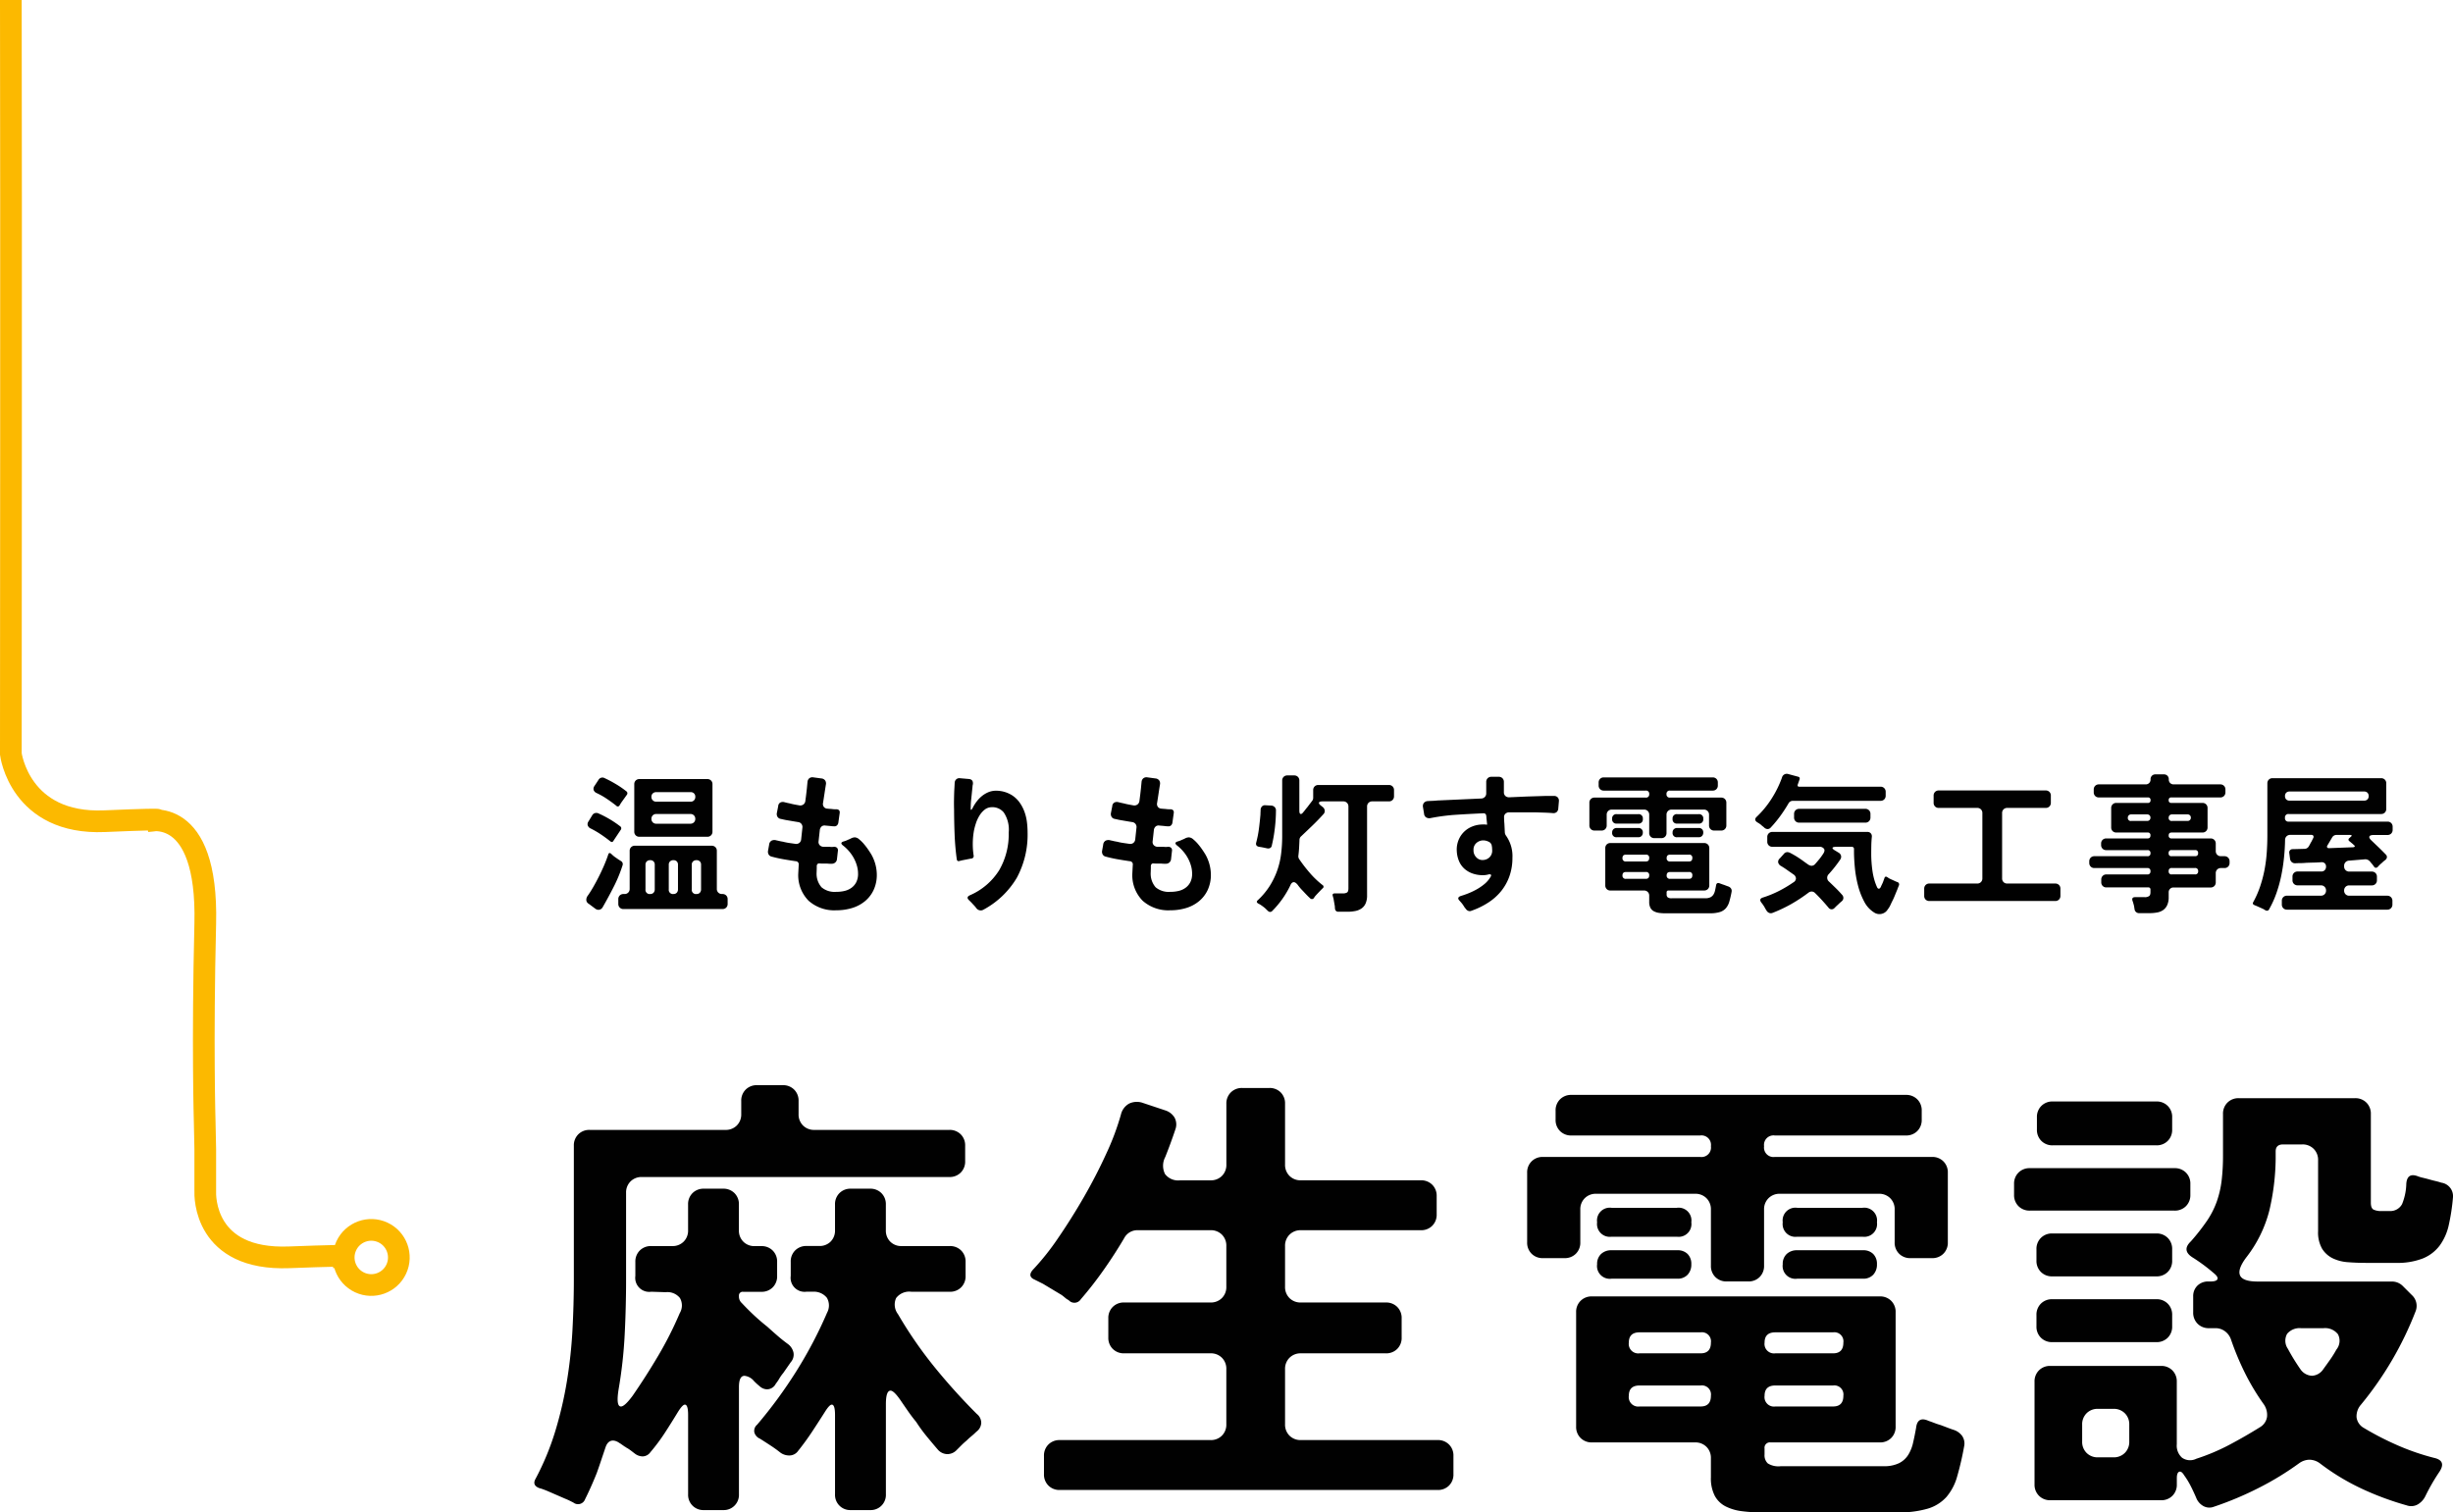 <svg xmlns="http://www.w3.org/2000/svg" width="226.159" height="139.438" viewBox="0 0 226.159 139.438">
  <g id="グループ_18430" data-name="グループ 18430" transform="translate(-39.522 -9853.873)">
    <path id="パス_18677" data-name="パス 18677" d="M14.964,1.634v-7.31q0-.946-.3-.946-.215,0-.645.688-.6.989-1.2,1.913a17.493,17.493,0,0,1-1.333,1.785.9.9,0,0,1-.731.387,1.23,1.23,0,0,1-.645-.215q-.172-.129-.365-.279a4.1,4.1,0,0,0-.409-.28.5.5,0,0,1-.107-.064.5.5,0,0,0-.108-.065l-.43-.3a.5.5,0,0,1-.108-.064.5.5,0,0,0-.108-.065,1.014,1.014,0,0,0-.43-.129q-.473,0-.688.6L6.945-1.484Q6.751-.9,6.536-.3,6.02.989,5.461,2.107a.689.689,0,0,1-1.075.3l-.344-.172q-.172-.086-.387-.172L1.978,1.333q-.215-.086-.387-.15a3.167,3.167,0,0,0-.344-.107Q.559.817.9.215A24.581,24.581,0,0,0,2.709-4.149a35.739,35.739,0,0,0,1.075-4.6A43.379,43.379,0,0,0,4.3-13.48q.129-2.387.129-4.709v-12.3a1.426,1.426,0,0,1,.409-1.054,1.426,1.426,0,0,1,1.053-.408H18.4a1.426,1.426,0,0,0,1.053-.408,1.426,1.426,0,0,0,.409-1.054v-1.2a1.426,1.426,0,0,1,.408-1.053,1.426,1.426,0,0,1,1.053-.409h2.365a1.426,1.426,0,0,1,1.053.409,1.426,1.426,0,0,1,.408,1.053v1.2a1.426,1.426,0,0,0,.409,1.054,1.426,1.426,0,0,0,1.054.408H39.044a1.426,1.426,0,0,1,1.054.408,1.426,1.426,0,0,1,.409,1.054v1.419a1.426,1.426,0,0,1-.409,1.054,1.426,1.426,0,0,1-1.054.408H10.707a1.426,1.426,0,0,0-1.054.409,1.426,1.426,0,0,0-.408,1.054v8q0,2.537-.129,5.074a42.194,42.194,0,0,1-.559,5.031Q8.3-6.45,8.772-6.45q.344,0,1.075-.989,1.247-1.806,2.365-3.7A33.359,33.359,0,0,0,14.19-15.05a1.384,1.384,0,0,0,.021-1.4,1.473,1.473,0,0,0-1.311-.538l-1.333-.043A1.292,1.292,0,0,1,10.1-18.49v-1.29a1.426,1.426,0,0,1,.409-1.053,1.426,1.426,0,0,1,1.053-.408H13.5a1.426,1.426,0,0,0,1.053-.409,1.426,1.426,0,0,0,.408-1.054v-2.365a1.426,1.426,0,0,1,.408-1.054,1.426,1.426,0,0,1,1.054-.408h1.763a1.426,1.426,0,0,1,1.053.408,1.426,1.426,0,0,1,.408,1.054V-22.7a1.426,1.426,0,0,0,.409,1.054,1.426,1.426,0,0,0,1.053.409h.6a1.426,1.426,0,0,1,1.054.408,1.426,1.426,0,0,1,.408,1.053v1.29a1.426,1.426,0,0,1-.408,1.053,1.426,1.426,0,0,1-1.054.409H20.038a.342.342,0,0,0-.387.387.792.792,0,0,0,.258.645q.559.6,1.139,1.14T22.274-13.8q.473.43.946.839t.946.752a1.335,1.335,0,0,1,.516.8,1.057,1.057,0,0,1-.258.882l-.688.989a3.8,3.8,0,0,0-.365.516,3.906,3.906,0,0,1-.323.473.914.914,0,0,1-.817.516,1.051,1.051,0,0,1-.688-.3,5.584,5.584,0,0,1-.516-.473,1.309,1.309,0,0,0-.86-.473q-.516,0-.516,1.032v9.89A1.4,1.4,0,0,1,18.189,3.1H16.426a1.4,1.4,0,0,1-1.462-1.462Zm13.545,0v-7.31q0-.946-.3-.946-.215,0-.645.688-.6.946-1.182,1.827T25.112-2.365a.987.987,0,0,1-.86.43,1.387,1.387,0,0,1-.774-.258q-.43-.344-.924-.667t-.968-.624a.885.885,0,0,1-.516-.58.74.74,0,0,1,.258-.71A42.169,42.169,0,0,0,24.94-9.7a39.554,39.554,0,0,0,2.838-5.4,1.4,1.4,0,0,0-.022-1.376,1.545,1.545,0,0,0-1.269-.559h-.6a1.292,1.292,0,0,1-1.462-1.462v-1.29a1.426,1.426,0,0,1,.408-1.053,1.426,1.426,0,0,1,1.054-.408h1.161A1.426,1.426,0,0,0,28.1-21.65a1.426,1.426,0,0,0,.408-1.054v-2.365a1.426,1.426,0,0,1,.409-1.054,1.426,1.426,0,0,1,1.053-.408h1.763a1.426,1.426,0,0,1,1.053.408,1.426,1.426,0,0,1,.409,1.054V-22.7A1.426,1.426,0,0,0,33.6-21.65a1.426,1.426,0,0,0,1.054.409h4.429a1.426,1.426,0,0,1,1.054.408,1.426,1.426,0,0,1,.409,1.053v1.29a1.426,1.426,0,0,1-.409,1.053,1.426,1.426,0,0,1-1.054.409H35.561a1.518,1.518,0,0,0-1.419.58,1.444,1.444,0,0,0,.172,1.484,38.52,38.52,0,0,0,3.333,4.837,56.023,56.023,0,0,0,3.935,4.365,1.051,1.051,0,0,1,.408.839,1.072,1.072,0,0,1-.451.8q-.215.215-.451.409t-.452.408q-.258.215-.473.43l-.43.43a1.192,1.192,0,0,1-.86.387,1.192,1.192,0,0,1-.86-.387q-.516-.6-1.032-1.226a14.341,14.341,0,0,1-.989-1.355Q35.6-5.5,35.239-6.02t-.71-1.032q-.6-.86-.9-.86-.43,0-.43,1.247v8.3A1.4,1.4,0,0,1,31.734,3.1H29.971a1.4,1.4,0,0,1-1.462-1.462ZM47.773-.215V-1.892a1.426,1.426,0,0,1,.409-1.053,1.426,1.426,0,0,1,1.053-.409H63.124a1.426,1.426,0,0,0,1.054-.408,1.426,1.426,0,0,0,.408-1.053V-9.89a1.426,1.426,0,0,0-.408-1.054,1.426,1.426,0,0,0-1.054-.408H55.169a1.426,1.426,0,0,1-1.054-.408,1.426,1.426,0,0,1-.409-1.054v-1.763a1.426,1.426,0,0,1,.409-1.054,1.426,1.426,0,0,1,1.054-.408h7.955a1.426,1.426,0,0,0,1.054-.409,1.426,1.426,0,0,0,.408-1.053v-3.741a1.426,1.426,0,0,0-.408-1.053,1.426,1.426,0,0,0-1.054-.409H56.416a1.367,1.367,0,0,0-1.247.731q-.86,1.462-1.871,2.9A33.819,33.819,0,0,1,51.17-16.34a.7.7,0,0,1-1.118.086,1.581,1.581,0,0,1-.323-.215q-.15-.129-.322-.258l-1.72-1.032-.774-.387q-.688-.3-.172-.9a23.209,23.209,0,0,0,2.344-2.945q1.225-1.785,2.365-3.763t2.064-4a23.751,23.751,0,0,0,1.354-3.612,1.562,1.562,0,0,1,.753-1.01,1.658,1.658,0,0,1,1.268-.065l2.064.688a1.533,1.533,0,0,1,.86.667,1.319,1.319,0,0,1,.086,1.054q-.215.645-.451,1.29t-.494,1.29a1.717,1.717,0,0,0-.021,1.569,1.524,1.524,0,0,0,1.4.581h2.795a1.426,1.426,0,0,0,1.054-.409,1.426,1.426,0,0,0,.408-1.054v-5.59a1.426,1.426,0,0,1,.409-1.053,1.426,1.426,0,0,1,1.054-.409h2.494a1.426,1.426,0,0,1,1.053.409A1.426,1.426,0,0,1,70-34.357v5.59a1.426,1.426,0,0,0,.409,1.054,1.426,1.426,0,0,0,1.054.409H82.517a1.426,1.426,0,0,1,1.053.408,1.426,1.426,0,0,1,.409,1.054v1.677a1.426,1.426,0,0,1-.409,1.053,1.426,1.426,0,0,1-1.053.409H71.466a1.426,1.426,0,0,0-1.054.409A1.426,1.426,0,0,0,70-21.242V-17.5a1.426,1.426,0,0,0,.409,1.053,1.426,1.426,0,0,0,1.054.409h7.826a1.426,1.426,0,0,1,1.053.408,1.426,1.426,0,0,1,.408,1.054v1.763a1.426,1.426,0,0,1-.408,1.054,1.426,1.426,0,0,1-1.053.408H71.466a1.426,1.426,0,0,0-1.054.408A1.426,1.426,0,0,0,70-9.89v5.074a1.426,1.426,0,0,0,.409,1.053,1.426,1.426,0,0,0,1.054.408h12.6a1.426,1.426,0,0,1,1.053.409,1.426,1.426,0,0,1,.409,1.053V-.215A1.426,1.426,0,0,1,85.118.839a1.426,1.426,0,0,1-1.053.408H49.235A1.426,1.426,0,0,1,48.182.839,1.426,1.426,0,0,1,47.773-.215Zm61.49-19.221V-24.6a1.426,1.426,0,0,0-.409-1.053,1.426,1.426,0,0,0-1.053-.409H98.685a1.426,1.426,0,0,0-1.054.409,1.426,1.426,0,0,0-.409,1.053v3.01a1.426,1.426,0,0,1-.408,1.053,1.426,1.426,0,0,1-1.054.408H93.783a1.426,1.426,0,0,1-1.054-.408,1.426,1.426,0,0,1-.409-1.053v-6.407a1.426,1.426,0,0,1,.409-1.053,1.426,1.426,0,0,1,1.054-.409h14.491a.874.874,0,0,0,.989-.989.874.874,0,0,0-.989-.989H96.406a1.426,1.426,0,0,1-1.054-.408,1.426,1.426,0,0,1-.409-1.054v-.817a1.426,1.426,0,0,1,.409-1.054,1.426,1.426,0,0,1,1.054-.409h30.831a1.426,1.426,0,0,1,1.053.409,1.426,1.426,0,0,1,.409,1.054v.817a1.426,1.426,0,0,1-.409,1.054,1.426,1.426,0,0,1-1.053.408H115.154a.874.874,0,0,0-.989.989.874.874,0,0,0,.989.989h14.491a1.426,1.426,0,0,1,1.053.409,1.426,1.426,0,0,1,.408,1.053v6.407a1.426,1.426,0,0,1-.408,1.053,1.426,1.426,0,0,1-1.053.408h-1.978a1.426,1.426,0,0,1-1.054-.408,1.426,1.426,0,0,1-.409-1.053V-24.6a1.426,1.426,0,0,0-.408-1.053,1.426,1.426,0,0,0-1.054-.409h-9.116a1.426,1.426,0,0,0-1.053.409,1.426,1.426,0,0,0-.409,1.053v5.16a1.426,1.426,0,0,1-.409,1.053,1.426,1.426,0,0,1-1.053.408h-1.978a1.426,1.426,0,0,1-1.054-.408A1.426,1.426,0,0,1,109.263-19.436Zm-10.492-4a1.178,1.178,0,0,1,1.333-1.333h6.02a1.178,1.178,0,0,1,1.333,1.333,1.178,1.178,0,0,1-1.333,1.333H100.1A1.178,1.178,0,0,1,98.771-23.435Zm17.114,0a1.178,1.178,0,0,1,1.333-1.333h6.02a1.178,1.178,0,0,1,1.333,1.333,1.178,1.178,0,0,1-1.333,1.333h-6.02A1.178,1.178,0,0,1,115.885-23.435Zm-17.114,3.87a1.236,1.236,0,0,1,.366-.946,1.354,1.354,0,0,1,.967-.344h6.063a1.278,1.278,0,0,1,.946.344,1.278,1.278,0,0,1,.344.946,1.354,1.354,0,0,1-.344.968,1.236,1.236,0,0,1-.946.365H100.1A1.178,1.178,0,0,1,98.771-19.565Zm17.114,0a1.236,1.236,0,0,1,.366-.946,1.354,1.354,0,0,1,.967-.344h6.063a1.278,1.278,0,0,1,.946.344,1.278,1.278,0,0,1,.344.946,1.354,1.354,0,0,1-.344.968,1.236,1.236,0,0,1-.946.365h-6.063A1.178,1.178,0,0,1,115.885-19.565ZM113.821,3.311A13.189,13.189,0,0,1,112.1,3.2a4.584,4.584,0,0,1-1.462-.43,2.349,2.349,0,0,1-1.01-.967,3.483,3.483,0,0,1-.366-1.72V-1.677a1.426,1.426,0,0,0-.409-1.053,1.426,1.426,0,0,0-1.053-.408H98.3a1.426,1.426,0,0,1-1.053-.409A1.426,1.426,0,0,1,96.836-4.6V-15.136a1.426,1.426,0,0,1,.409-1.054A1.426,1.426,0,0,1,98.3-16.6h26.531a1.426,1.426,0,0,1,1.054.408,1.426,1.426,0,0,1,.408,1.054V-4.6a1.426,1.426,0,0,1-.408,1.053,1.426,1.426,0,0,1-1.054.409H114.767a.494.494,0,0,0-.559.559v.559a1.02,1.02,0,0,0,.3.817,1.848,1.848,0,0,0,1.2.258h9.46a3.14,3.14,0,0,0,1.44-.28,2.139,2.139,0,0,0,.839-.753A3.583,3.583,0,0,0,127.9-3.1q.15-.645.279-1.376.129-1.118,1.161-.645.258.086.538.194t.581.194l.624.236q.279.108.537.194a1.553,1.553,0,0,1,.8.559,1.234,1.234,0,0,1,.193.946A27.6,27.6,0,0,1,131.967,0a4.934,4.934,0,0,1-.989,1.892,3.763,3.763,0,0,1-1.72,1.075,9.205,9.205,0,0,1-2.752.344ZM102.684-11.352h5.633q.946,0,.946-.989a.836.836,0,0,0-.946-.946h-5.633q-.989,0-.989.946A.874.874,0,0,0,102.684-11.352Zm12.513,0h5.332q.946,0,.946-.989a.836.836,0,0,0-.946-.946H115.2q-.989,0-.989.946A.874.874,0,0,0,115.2-11.352Zm-12.513,4.9h5.633q.946,0,.946-.989a.836.836,0,0,0-.946-.946h-5.633q-.989,0-.989.946A.874.874,0,0,0,102.684-6.45Zm12.513,0h5.332q.946,0,.946-.989a.836.836,0,0,0-.946-.946H115.2q-.989,0-.989.946A.874.874,0,0,0,115.2-6.45Zm38.829,8.471q-.215-.516-.495-1.075a7.3,7.3,0,0,0-.624-1.032q-.258-.43-.473-.344t-.215.6V.731a1.426,1.426,0,0,1-.409,1.053,1.426,1.426,0,0,1-1.053.408H140.567a1.426,1.426,0,0,1-1.053-.408A1.426,1.426,0,0,1,139.1.731v-9.46a1.426,1.426,0,0,1,.409-1.054,1.426,1.426,0,0,1,1.053-.408h10.191a1.426,1.426,0,0,1,1.053.408,1.426,1.426,0,0,1,.409,1.054v5.762a1.487,1.487,0,0,0,.494,1.247,1.3,1.3,0,0,0,1.312.086,19.115,19.115,0,0,0,3.053-1.29q1.462-.774,2.838-1.634a1.324,1.324,0,0,0,.624-.946,1.722,1.722,0,0,0-.279-1.118A21.088,21.088,0,0,1,158.52-9.5a25.377,25.377,0,0,1-1.312-3.139,1.561,1.561,0,0,0-.559-.753,1.435,1.435,0,0,0-.86-.279h-.6a1.426,1.426,0,0,1-1.053-.408,1.426,1.426,0,0,1-.409-1.054V-16.6a1.339,1.339,0,0,1,.387-.989,1.4,1.4,0,0,1,1.032-.387h.172q.559,0,.645-.215t-.344-.559a15.991,15.991,0,0,0-1.978-1.462q-.989-.645-.129-1.462a19.5,19.5,0,0,0,1.484-1.892,7.9,7.9,0,0,0,.9-1.763,9.089,9.089,0,0,0,.451-1.935,19.262,19.262,0,0,0,.129-2.365v-3.784a1.426,1.426,0,0,1,.409-1.054,1.426,1.426,0,0,1,1.053-.409h10.707a1.426,1.426,0,0,1,1.053.409,1.426,1.426,0,0,1,.409,1.054v8.17q0,.516.258.645a1.67,1.67,0,0,0,.731.129h.774a1.231,1.231,0,0,0,1.118-.645A5.28,5.28,0,0,0,173.376-27q.086-1.032,1.032-.688a3.391,3.391,0,0,0,.495.15q.28.065.581.15t.581.151q.279.064.537.15a1.256,1.256,0,0,1,.817.473,1.25,1.25,0,0,1,.258.9,19.011,19.011,0,0,1-.387,2.537,4.976,4.976,0,0,1-.839,1.892A3.675,3.675,0,0,1,174.9-20.1a6.407,6.407,0,0,1-2.473.409h-2.795q-.86,0-1.656-.065a3.783,3.783,0,0,1-1.4-.365,2.387,2.387,0,0,1-.967-.882,3.019,3.019,0,0,1-.366-1.612v-6.536a1.426,1.426,0,0,0-.408-1.053,1.426,1.426,0,0,0-1.053-.409h-1.763q-.688,0-.688.645v.688a21.669,21.669,0,0,1-.581,4.751,11.736,11.736,0,0,1-2.085,4.278q-.86,1.118-.624,1.7t1.656.58h12.341a1.407,1.407,0,0,1,1.032.43l.817.817a1.35,1.35,0,0,1,.344,1.5,31.266,31.266,0,0,1-5.031,8.6,1.616,1.616,0,0,0-.409,1.182,1.314,1.314,0,0,0,.667.967A26.975,26.975,0,0,0,172.6-2.859a22.064,22.064,0,0,0,3.311,1.14q1.2.258.516,1.29a18.454,18.454,0,0,0-1.29,2.236,1.777,1.777,0,0,1-.709.774,1.229,1.229,0,0,1-1.01.086,26.984,26.984,0,0,1-4.171-1.548A20.969,20.969,0,0,1,165.421-1.2a1.658,1.658,0,0,0-.989-.344,1.692,1.692,0,0,0-.9.3,27.205,27.205,0,0,1-3.805,2.322,30.475,30.475,0,0,1-4.106,1.72,1.138,1.138,0,0,1-.946-.064A1.484,1.484,0,0,1,154.026,2.021ZM139.32-31.992V-33.11a1.426,1.426,0,0,1,.409-1.053,1.426,1.426,0,0,1,1.053-.409h9.546a1.426,1.426,0,0,1,1.053.409,1.426,1.426,0,0,1,.408,1.053v1.118a1.426,1.426,0,0,1-.408,1.054,1.426,1.426,0,0,1-1.053.409h-9.546a1.426,1.426,0,0,1-1.053-.409A1.426,1.426,0,0,1,139.32-31.992Zm-2.107,6.02v-.989a1.426,1.426,0,0,1,.408-1.054,1.426,1.426,0,0,1,1.054-.409h13.33a1.426,1.426,0,0,1,1.053.409,1.426,1.426,0,0,1,.408,1.054v.989a1.426,1.426,0,0,1-.408,1.053,1.426,1.426,0,0,1-1.053.409h-13.33a1.426,1.426,0,0,1-1.054-.409A1.426,1.426,0,0,1,137.213-25.972Zm2.064,6.063v-1.032a1.426,1.426,0,0,1,.409-1.053,1.426,1.426,0,0,1,1.053-.409h9.589a1.426,1.426,0,0,1,1.053.409,1.426,1.426,0,0,1,.408,1.053v1.032a1.426,1.426,0,0,1-.408,1.054,1.426,1.426,0,0,1-1.053.408h-9.589a1.426,1.426,0,0,1-1.053-.408A1.426,1.426,0,0,1,139.277-19.909Zm0,6.063v-1.032a1.426,1.426,0,0,1,.409-1.054,1.426,1.426,0,0,1,1.053-.409h9.589a1.426,1.426,0,0,1,1.053.409,1.426,1.426,0,0,1,.408,1.054v1.032a1.426,1.426,0,0,1-.408,1.053,1.426,1.426,0,0,1-1.053.409h-9.589a1.426,1.426,0,0,1-1.053-.409A1.426,1.426,0,0,1,139.277-13.846ZM165.722-9.89q.344-.473.645-.9a9.533,9.533,0,0,0,.559-.9,1.292,1.292,0,0,0,.15-1.419,1.5,1.5,0,0,0-1.354-.559H163.7a1.5,1.5,0,0,0-1.311.516,1.3,1.3,0,0,0,.064,1.376,19.463,19.463,0,0,0,1.161,1.892,1.358,1.358,0,0,0,1.075.6A1.327,1.327,0,0,0,165.722-9.89ZM144.953-1.763h1.419a1.426,1.426,0,0,0,1.053-.408,1.426,1.426,0,0,0,.409-1.054V-4.773a1.426,1.426,0,0,0-.409-1.053,1.426,1.426,0,0,0-1.053-.408h-1.419a1.426,1.426,0,0,0-1.054.408,1.426,1.426,0,0,0-.408,1.053v1.548a1.426,1.426,0,0,0,.408,1.054A1.426,1.426,0,0,0,144.953-1.763Z" transform="translate(88 9990)" fill="#010101"/>
    <path id="パス_18678" data-name="パス 18678" d="M3.332-8.848q-.406-.322-.875-.637a6.762,6.762,0,0,0-.959-.539.492.492,0,0,1-.245-.266.434.434,0,0,1,.063-.35l.378-.574a.428.428,0,0,1,.378-.224.31.31,0,0,1,.1.014.768.768,0,0,1,.1.042,10.66,10.66,0,0,1,1.029.546,8.572,8.572,0,0,1,.959.658.224.224,0,0,1,.105.168.249.249,0,0,1-.063.182L3.78-9.1l-.126.21A.186.186,0,0,1,3.332-8.848ZM5-6.454v-4.368a.464.464,0,0,1,.133-.343.464.464,0,0,1,.343-.133h6.258a.464.464,0,0,1,.343.133.464.464,0,0,1,.133.343v4.368a.464.464,0,0,1-.133.343.464.464,0,0,1-.343.133H5.474a.464.464,0,0,1-.343-.133A.464.464,0,0,1,5-6.454Zm2.03-2.758h3.164a.413.413,0,0,0,.315-.126.45.45,0,0,0,.119-.322.426.426,0,0,0-.119-.315.426.426,0,0,0-.315-.119H7.028a.45.45,0,0,0-.322.119.413.413,0,0,0-.126.315.436.436,0,0,0,.126.322A.436.436,0,0,0,7.028-9.212ZM2.772-5.572q-.42-.336-.882-.644a8.076,8.076,0,0,0-.952-.546.5.5,0,0,1-.231-.273A.411.411,0,0,1,.77-7.378l.35-.574A.428.428,0,0,1,1.5-8.176a.443.443,0,0,1,.224.056A9.766,9.766,0,0,1,3.7-6.944a.224.224,0,0,1,.1.168.249.249,0,0,1-.063.182l-.644.966Q2.982-5.4,2.772-5.572Zm4.256-1.61h3.15a.436.436,0,0,0,.322-.126.436.436,0,0,0,.126-.322.436.436,0,0,0-.126-.322.436.436,0,0,0-.322-.126H7.028a.436.436,0,0,0-.322.126.436.436,0,0,0-.126.322.436.436,0,0,0,.126.322A.436.436,0,0,0,7.028-7.182ZM3.528.21V-.224a.464.464,0,0,1,.133-.343A.464.464,0,0,1,4-.7h.1a.464.464,0,0,0,.343-.133.464.464,0,0,0,.133-.343v-3.5a.464.464,0,0,1,.133-.343.464.464,0,0,1,.343-.133h7.084a.464.464,0,0,1,.343.133.464.464,0,0,1,.133.343v3.5a.464.464,0,0,0,.133.343A.464.464,0,0,0,13.09-.7h.042a.464.464,0,0,1,.343.133.464.464,0,0,1,.133.343V.21a.464.464,0,0,1-.133.343.464.464,0,0,1-.343.133H4A.464.464,0,0,1,3.661.553.464.464,0,0,1,3.528.21ZM1.414.658.8.2A.425.425,0,0,1,.581-.112.614.614,0,0,1,.672-.49q.28-.392.553-.868t.525-.98q.252-.5.476-1.022T2.6-4.34q.07-.224.252-.084l.182.168a2.607,2.607,0,0,0,.245.189l.273.189.224.14a.326.326,0,0,1,.14.406,13.035,13.035,0,0,1-.812,1.967Q2.618-.406,2.086.518a.446.446,0,0,1-.378.238A.5.5,0,0,1,1.414.658ZM6.468-.7a.4.4,0,0,0,.308-.119.441.441,0,0,0,.112-.315V-3.4a.416.416,0,0,0-.112-.308.416.416,0,0,0-.308-.112.441.441,0,0,0-.315.112.4.4,0,0,0-.119.308v2.268A.384.384,0,0,0,6.468-.7ZM8.61-.7a.4.4,0,0,0,.308-.119.441.441,0,0,0,.112-.315V-3.4a.416.416,0,0,0-.112-.308.416.416,0,0,0-.308-.112A.441.441,0,0,0,8.3-3.71a.4.4,0,0,0-.119.308v2.268A.384.384,0,0,0,8.61-.7Zm2.128,0a.4.4,0,0,0,.308-.119.441.441,0,0,0,.112-.315V-3.4a.416.416,0,0,0-.112-.308.416.416,0,0,0-.308-.112.441.441,0,0,0-.315.112A.4.4,0,0,0,10.3-3.4v2.268A.384.384,0,0,0,10.738-.7ZM23.618.8a3.561,3.561,0,0,1-2.541-.875,3.348,3.348,0,0,1-.959-2.5l.042-.8a.288.288,0,0,0-.28-.35q-.574-.084-1.134-.182t-1.12-.252a.417.417,0,0,1-.245-.2.5.5,0,0,1-.049-.322l.1-.56a.476.476,0,0,1,.224-.378.6.6,0,0,1,.448-.028q.14.028.287.063t.329.063a5.038,5.038,0,0,0,.553.112l.581.084a.464.464,0,0,0,.357-.084.462.462,0,0,0,.175-.322L20.5-6.8a.464.464,0,0,0-.084-.357.451.451,0,0,0-.308-.175q-.266-.042-.511-.084L19.11-7.5q-.182-.028-.329-.063t-.287-.063a.423.423,0,0,1-.287-.189.5.5,0,0,1-.063-.343l.126-.644a.4.4,0,0,1,.189-.329.508.508,0,0,1,.385-.035l.231.056q.119.028.259.056.21.056.434.1l.462.084A.489.489,0,0,0,20.6-8.96a.474.474,0,0,0,.175-.336q.042-.308.077-.6t.063-.553l.056-.588a.486.486,0,0,1,.168-.336.467.467,0,0,1,.364-.084l.742.1a.477.477,0,0,1,.35.182.5.5,0,0,1,.07.392q-.07.434-.133.854t-.133.854a.443.443,0,0,0,.084.35.427.427,0,0,0,.322.154q.126.014.245.021t.231.021a1.337,1.337,0,0,0,.189.014h.175q.336.028.294.35l-.126.9a.409.409,0,0,1-.133.245.333.333,0,0,1-.259.077q-.084,0-.168-.007t-.182-.021l-.462-.042a.408.408,0,0,0-.343.091.515.515,0,0,0-.161.329l-.112,1.022a.437.437,0,0,0,.1.364.49.49,0,0,0,.35.154H23a1.478,1.478,0,0,0,.406,0,.383.383,0,0,1,.294.1.348.348,0,0,1,.07.3l-.084.742a.462.462,0,0,1-.462.42h-.21a1.7,1.7,0,0,1-.21-.014h-.364q-.182,0-.378-.014t-.238.21v.224l-.014.42a1.907,1.907,0,0,0,.455,1.344,1.867,1.867,0,0,0,1.351.42A3.226,3.226,0,0,0,24.4-.987a1.776,1.776,0,0,0,.637-.294,1.467,1.467,0,0,0,.434-.518,1.7,1.7,0,0,0,.161-.777,2.649,2.649,0,0,0-.112-.756,3.451,3.451,0,0,0-.3-.714,3.682,3.682,0,0,0-.448-.63,3.835,3.835,0,0,0-.553-.518q-.28-.238.07-.35.1-.028.2-.063A1.909,1.909,0,0,0,24.7-5.7a2.571,2.571,0,0,0,.336-.154.808.808,0,0,1,.308-.07.68.68,0,0,1,.4.189,3.383,3.383,0,0,1,.448.448,6.3,6.3,0,0,1,.392.518q.175.259.259.4a3.827,3.827,0,0,1,.518,1.862,3.294,3.294,0,0,1-.3,1.449,2.975,2.975,0,0,1-.812,1.036A3.436,3.436,0,0,1,25.053.6,4.984,4.984,0,0,1,23.618.8ZM36.526.588a3.31,3.31,0,0,0-.308-.35q-.084-.1-.168-.182l-.168-.168q-.336-.294.07-.476A5.983,5.983,0,0,0,38.647-2.9a6.625,6.625,0,0,0,.875-3.465,2.837,2.837,0,0,0-.462-1.862,1.362,1.362,0,0,0-1.134-.476,1.049,1.049,0,0,0-.644.245,2.134,2.134,0,0,0-.476.56,3.38,3.38,0,0,0-.315.7,5.7,5.7,0,0,0-.175.665,7.077,7.077,0,0,0-.028,2.282.224.224,0,0,1-.224.28l-.854.168-.224.056q-.21.07-.252-.154-.154-1.12-.2-2.289t-.049-2.3q-.014-.448-.007-.868t.021-.812q.028-.476.042-.784a.451.451,0,0,1,.154-.329.428.428,0,0,1,.35-.091l.812.07q.406.042.364.476a.972.972,0,0,0-.035.2q-.007.105-.021.217-.028.266-.056.546T36.05-9.3q-.014.154-.021.287t-.007.273q-.042.532.2.056a3.889,3.889,0,0,1,.364-.567,2.877,2.877,0,0,1,.469-.483,2.418,2.418,0,0,1,.567-.343,1.829,1.829,0,0,1,.658-.147,2.773,2.773,0,0,1,1.526.406,2.592,2.592,0,0,1,.714.672,3.59,3.59,0,0,1,.448.847,4.3,4.3,0,0,1,.231.945,7.677,7.677,0,0,1,.063.98,8.352,8.352,0,0,1-.994,4.179A7.909,7.909,0,0,1,37.17.756a.443.443,0,0,1-.224.056A.507.507,0,0,1,36.526.588ZM54.418.8a3.561,3.561,0,0,1-2.541-.875,3.348,3.348,0,0,1-.959-2.5l.042-.8a.288.288,0,0,0-.28-.35q-.574-.084-1.134-.182t-1.12-.252a.417.417,0,0,1-.245-.2.5.5,0,0,1-.049-.322l.1-.56a.476.476,0,0,1,.224-.378.6.6,0,0,1,.448-.028q.14.028.287.063t.329.063a5.038,5.038,0,0,0,.553.112l.581.084a.464.464,0,0,0,.357-.084.462.462,0,0,0,.175-.322L51.3-6.8a.464.464,0,0,0-.084-.357.451.451,0,0,0-.308-.175q-.266-.042-.511-.084L49.91-7.5q-.182-.028-.329-.063t-.287-.063a.423.423,0,0,1-.287-.189.5.5,0,0,1-.063-.343l.126-.644a.4.4,0,0,1,.189-.329.508.508,0,0,1,.385-.035l.231.056q.119.028.259.056.21.056.434.1l.462.084A.489.489,0,0,0,51.4-8.96a.474.474,0,0,0,.175-.336q.042-.308.077-.6t.063-.553l.056-.588a.486.486,0,0,1,.168-.336.467.467,0,0,1,.364-.084l.742.1a.477.477,0,0,1,.35.182.5.5,0,0,1,.07.392q-.07.434-.133.854t-.133.854a.443.443,0,0,0,.084.35.427.427,0,0,0,.322.154q.126.014.245.021t.231.021a1.337,1.337,0,0,0,.189.014h.175q.336.028.294.35l-.126.9a.409.409,0,0,1-.133.245.333.333,0,0,1-.259.077q-.084,0-.168-.007t-.182-.021l-.462-.042a.408.408,0,0,0-.343.091.515.515,0,0,0-.161.329l-.112,1.022a.437.437,0,0,0,.1.364.49.49,0,0,0,.35.154h.56a1.478,1.478,0,0,0,.406,0,.383.383,0,0,1,.294.1.348.348,0,0,1,.07.3l-.084.742a.462.462,0,0,1-.462.42h-.21a1.7,1.7,0,0,1-.21-.014h-.364q-.182,0-.378-.014t-.238.21v.224l-.014.42a1.907,1.907,0,0,0,.455,1.344,1.867,1.867,0,0,0,1.351.42A3.225,3.225,0,0,0,55.2-.987a1.776,1.776,0,0,0,.637-.294,1.467,1.467,0,0,0,.434-.518,1.7,1.7,0,0,0,.161-.777,2.649,2.649,0,0,0-.112-.756,3.451,3.451,0,0,0-.3-.714,3.682,3.682,0,0,0-.448-.63,3.835,3.835,0,0,0-.553-.518q-.28-.238.07-.35.1-.028.2-.063A1.909,1.909,0,0,0,55.5-5.7a2.571,2.571,0,0,0,.336-.154.808.808,0,0,1,.308-.07.68.68,0,0,1,.4.189,3.383,3.383,0,0,1,.448.448,6.3,6.3,0,0,1,.392.518q.175.259.259.4a3.827,3.827,0,0,1,.518,1.862,3.294,3.294,0,0,1-.3,1.449,2.975,2.975,0,0,1-.812,1.036A3.436,3.436,0,0,1,55.853.6,4.984,4.984,0,0,1,54.418.8Zm9.016.07q-.042-.042-.091-.084t-.1-.1a3.016,3.016,0,0,0-.343-.28A2.355,2.355,0,0,0,62.51.168q-.21-.14-.028-.294a6.685,6.685,0,0,0,1.085-1.288,7.161,7.161,0,0,0,.693-1.407,7.276,7.276,0,0,0,.371-1.54,13.044,13.044,0,0,0,.105-1.687v-5.11a.464.464,0,0,1,.133-.343.464.464,0,0,1,.343-.133h.63a.464.464,0,0,1,.343.133.464.464,0,0,1,.133.343v2.772q0,.308.14.308.1,0,.224-.168.1-.112.182-.224t.182-.224l.238-.315.21-.273a.445.445,0,0,0,.1-.28v-.714a.464.464,0,0,1,.133-.343.464.464,0,0,1,.343-.133h6.5a.464.464,0,0,1,.343.133.464.464,0,0,1,.133.343v.56a.464.464,0,0,1-.133.343.464.464,0,0,1-.343.133H73.038a.464.464,0,0,0-.343.133.464.464,0,0,0-.133.343v8.2a1.765,1.765,0,0,1-.133.728,1.111,1.111,0,0,1-.371.462,1.519,1.519,0,0,1-.567.238,3.542,3.542,0,0,1-.735.07h-.84a.287.287,0,0,1-.308-.28.712.712,0,0,1-.014-.14.712.712,0,0,0-.014-.14l-.112-.644A.055.055,0,0,0,69.461-.3a.055.055,0,0,1-.007-.035l-.042-.126A.081.081,0,0,0,69.4-.518q-.07-.238.182-.238h.728a.753.753,0,0,0,.406-.084q.126-.084.126-.392V-8.764a.464.464,0,0,0-.133-.343.464.464,0,0,0-.343-.133h-1.9q-.294,0-.336.112t.2.294l.14.112a.488.488,0,0,1,.189.322.414.414,0,0,1-.119.336q-.49.546-1,1.036t-1.043.994a.451.451,0,0,0-.168.364q-.014.364-.035.721t-.063.693a.472.472,0,0,0,.07.336,14,14,0,0,0,.987,1.281,8.209,8.209,0,0,0,1.169,1.113.176.176,0,0,1,0,.308q-.154.154-.308.315t-.308.329a1.137,1.137,0,0,0-.168.224.225.225,0,0,1-.364.042q-.168-.154-.336-.329t-.35-.371a4.329,4.329,0,0,1-.462-.546q-.2-.238-.35-.238-.21,0-.336.322A8.59,8.59,0,0,1,63.812.868a.254.254,0,0,1-.182.084A.269.269,0,0,1,63.434.868Zm-.1-5.782q-.182-.042-.357-.077t-.371-.063q-.35-.07-.266-.392a9.866,9.866,0,0,0,.252-1.281q.084-.651.14-1.309,0-.112.007-.224t.007-.21a.476.476,0,0,1,.133-.315.384.384,0,0,1,.315-.1l.532.028a.473.473,0,0,1,.322.147.414.414,0,0,1,.112.329,13.977,13.977,0,0,1-.1,1.6,13.459,13.459,0,0,1-.28,1.6.313.313,0,0,1-.154.238A.391.391,0,0,1,63.336-4.914ZM81.648.644a.874.874,0,0,1-.126-.161Q81.466.392,81.4.294T81.249.1L81.1-.07q-.154-.154-.126-.266T81.2-.518a8.042,8.042,0,0,0,.77-.273,6.3,6.3,0,0,0,.756-.371,4.656,4.656,0,0,0,.679-.476,2.454,2.454,0,0,0,.525-.616q.112-.168.042-.231t-.266-.007a1.791,1.791,0,0,1-.462.056,2.829,2.829,0,0,1-.952-.154,2.241,2.241,0,0,1-.749-.434,1.967,1.967,0,0,1-.5-.7,2.71,2.71,0,0,1-.21-.938,2.329,2.329,0,0,1,.28-1.26,2.236,2.236,0,0,1,.9-.889,2.6,2.6,0,0,1,1.239-.3h.2l.1.014q.1.028.07-.084L83.58-7.6a.712.712,0,0,1-.014-.14.712.712,0,0,0-.014-.14.274.274,0,0,0-.077-.2.235.235,0,0,0-.2-.063q-1.232.056-2.457.133a18.5,18.5,0,0,0-2.429.315.56.56,0,0,1-.392-.077.454.454,0,0,1-.182-.343l-.1-.6A.491.491,0,0,1,77.8-9.1a.5.5,0,0,1,.35-.168q.2-.014.42-.021t.49-.035L83.1-9.506a.473.473,0,0,0,.322-.147.46.46,0,0,0,.126-.329v-1.05a.464.464,0,0,1,.133-.343.464.464,0,0,1,.343-.133H84.7a.464.464,0,0,1,.343.133.464.464,0,0,1,.133.343v.938a.459.459,0,0,0,.133.35.5.5,0,0,0,.357.126l1.6-.07,1.778-.056h.742a.459.459,0,0,1,.35.133.454.454,0,0,1,.112.357l-.056.644a.482.482,0,0,1-.154.357.474.474,0,0,1-.378.091q-.336-.028-.749-.042l-.889-.028h-2.38a.5.5,0,0,0-.336.14.413.413,0,0,0-.112.336q0,.14.007.28t.021.28l.042.84a.591.591,0,0,0,.112.28,3.257,3.257,0,0,1,.588,2.03,5.038,5.038,0,0,1-.273,1.694,4.67,4.67,0,0,1-.763,1.379A5.031,5.031,0,0,1,83.734.091a7.141,7.141,0,0,1-1.54.749.377.377,0,0,1-.3.014A.5.5,0,0,1,81.648.644Zm1.61-4.48a.909.909,0,0,0,.609-.266.847.847,0,0,0,.231-.616L84.084-5l-.028-.168a.479.479,0,0,0-.294-.357,1.118,1.118,0,0,0-.476-.119.952.952,0,0,0-.658.252.806.806,0,0,0-.252.644.89.89,0,0,0,.252.658A.765.765,0,0,0,83.258-3.836ZM98.574-6.328v-1.68a.464.464,0,0,0-.133-.343.464.464,0,0,0-.343-.133H95.13a.464.464,0,0,0-.343.133.464.464,0,0,0-.133.343v.98a.464.464,0,0,1-.133.343.464.464,0,0,1-.343.133h-.644a.464.464,0,0,1-.343-.133.464.464,0,0,1-.133-.343V-9.114a.464.464,0,0,1,.133-.343.464.464,0,0,1,.343-.133h4.718a.285.285,0,0,0,.322-.322.285.285,0,0,0-.322-.322H94.388a.464.464,0,0,1-.343-.133.464.464,0,0,1-.133-.343v-.266a.464.464,0,0,1,.133-.343.464.464,0,0,1,.343-.133h10.038a.464.464,0,0,1,.343.133.464.464,0,0,1,.133.343v.266a.464.464,0,0,1-.133.343.464.464,0,0,1-.343.133h-3.934a.285.285,0,0,0-.322.322.285.285,0,0,0,.322.322h4.718a.464.464,0,0,1,.343.133.464.464,0,0,1,.133.343v2.086a.464.464,0,0,1-.133.343.464.464,0,0,1-.343.133h-.644a.464.464,0,0,1-.343-.133.464.464,0,0,1-.133-.343v-.98a.464.464,0,0,0-.133-.343.464.464,0,0,0-.343-.133h-2.968a.464.464,0,0,0-.343.133.464.464,0,0,0-.133.343v1.68a.464.464,0,0,1-.133.343.464.464,0,0,1-.343.133H99.05a.464.464,0,0,1-.343-.133A.464.464,0,0,1,98.574-6.328Zm-3.416-1.3a.384.384,0,0,1,.434-.434h1.96a.384.384,0,0,1,.434.434.384.384,0,0,1-.434.434h-1.96A.384.384,0,0,1,95.158-7.63Zm5.572,0a.384.384,0,0,1,.434-.434h1.96a.384.384,0,0,1,.434.434.384.384,0,0,1-.434.434h-1.96A.384.384,0,0,1,100.73-7.63ZM95.158-6.37a.4.4,0,0,1,.119-.308.441.441,0,0,1,.315-.112h1.974a.416.416,0,0,1,.308.112.416.416,0,0,1,.112.308.441.441,0,0,1-.112.315.4.4,0,0,1-.308.119H95.592A.384.384,0,0,1,95.158-6.37Zm5.572,0a.4.4,0,0,1,.119-.308.441.441,0,0,1,.315-.112h1.974a.416.416,0,0,1,.308.112.416.416,0,0,1,.112.308.441.441,0,0,1-.112.315.4.4,0,0,1-.308.119h-1.974A.384.384,0,0,1,100.73-6.37Zm-.672,7.448a4.294,4.294,0,0,1-.56-.035A1.492,1.492,0,0,1,99.022.9a.765.765,0,0,1-.329-.315,1.134,1.134,0,0,1-.119-.56V-.546a.464.464,0,0,0-.133-.343.464.464,0,0,0-.343-.133H95a.464.464,0,0,1-.343-.133.464.464,0,0,1-.133-.343v-3.43a.464.464,0,0,1,.133-.343A.464.464,0,0,1,95-5.4h8.638a.464.464,0,0,1,.343.133.464.464,0,0,1,.133.343V-1.5a.464.464,0,0,1-.133.343.464.464,0,0,1-.343.133h-3.276a.161.161,0,0,0-.182.182v.182a.332.332,0,0,0,.1.266.6.6,0,0,0,.392.084h3.08a1.022,1.022,0,0,0,.469-.091.7.7,0,0,0,.273-.245,1.167,1.167,0,0,0,.147-.364q.049-.21.091-.448.042-.364.378-.21.084.028.175.063t.189.063l.2.077q.091.035.175.063a.505.505,0,0,1,.259.182.4.4,0,0,1,.063.308,8.984,8.984,0,0,1-.21.91,1.606,1.606,0,0,1-.322.616,1.225,1.225,0,0,1-.56.35,3,3,0,0,1-.9.112ZM96.432-3.7h1.834q.308,0,.308-.322a.272.272,0,0,0-.308-.308H96.432q-.322,0-.322.308A.285.285,0,0,0,96.432-3.7Zm4.074,0h1.736q.308,0,.308-.322a.272.272,0,0,0-.308-.308h-1.736q-.322,0-.322.308A.285.285,0,0,0,100.506-3.7ZM96.432-2.1h1.834q.308,0,.308-.322a.272.272,0,0,0-.308-.308H96.432q-.322,0-.322.308A.285.285,0,0,0,96.432-2.1Zm4.074,0h1.736q.308,0,.308-.322a.272.272,0,0,0-.308-.308h-1.736q-.322,0-.322.308A.285.285,0,0,0,100.506-2.1Zm8.68-4.718a1.236,1.236,0,0,0-.147-.126,1.236,1.236,0,0,1-.147-.126,1.969,1.969,0,0,0-.168-.126q-.084-.056-.182-.112-.35-.224-.07-.5a8.867,8.867,0,0,0,1.379-1.673,9.73,9.73,0,0,0,.959-1.939.455.455,0,0,1,.6-.336l.882.238q.21.042.14.266l-.154.434q-.084.224.14.224H119.9a.464.464,0,0,1,.343.133.464.464,0,0,1,.133.343v.35a.464.464,0,0,1-.133.343.464.464,0,0,1-.343.133h-8.064a.457.457,0,0,0-.42.238,13.561,13.561,0,0,1-.763,1.169,10.931,10.931,0,0,1-.889,1.071.388.388,0,0,1-.28.126A.473.473,0,0,1,109.186-6.818Zm2.744-.938v-.322a.464.464,0,0,1,.133-.343.464.464,0,0,1,.343-.133h6.09a.464.464,0,0,1,.343.133.464.464,0,0,1,.133.343v.322a.464.464,0,0,1-.133.343.464.464,0,0,1-.343.133h-6.09a.464.464,0,0,1-.343-.133A.464.464,0,0,1,111.93-7.756ZM109.382.812q-.056-.084-.105-.168l-.1-.182q-.07-.112-.133-.2t-.133-.175q-.252-.336.14-.462a9.708,9.708,0,0,0,1.463-.595,11.212,11.212,0,0,0,1.351-.805.433.433,0,0,0,.238-.357.47.47,0,0,0-.224-.371l-.56-.392q-.28-.2-.574-.378a.533.533,0,0,1-.28-.329.416.416,0,0,1,.154-.385l.364-.406a.413.413,0,0,1,.35-.168.636.636,0,0,1,.21.056,8.057,8.057,0,0,1,.854.5q.21.14.42.294t.434.308a.6.6,0,0,0,.294.1.455.455,0,0,0,.322-.154q.21-.238.392-.462a5.289,5.289,0,0,0,.336-.462q.21-.294.1-.483a.511.511,0,0,0-.476-.189h-4.284a.464.464,0,0,1-.343-.133.464.464,0,0,1-.133-.343v-.42a.464.464,0,0,1,.133-.343.464.464,0,0,1,.343-.133h8.764A.391.391,0,0,1,119-6.3a.419.419,0,0,1,.1.322q-.042.406-.049.812t-.007.812q0,.336.028.728t.084.791a6.032,6.032,0,0,0,.161.777,4.7,4.7,0,0,0,.245.686q.07.182.182.182t.2-.2a.767.767,0,0,1,.042-.1l.1-.21a.384.384,0,0,0,.021-.049.385.385,0,0,1,.021-.049L120.2-2q.035-.091.063-.175.07-.2.252-.084l.154.1a.012.012,0,0,1,.014.014h.014l.014.014.49.224a1.814,1.814,0,0,0,.238.1.228.228,0,0,1,.154.322q-.028.07-.063.154t-.063.168l-.294.714q-.084.2-.168.364t-.154.322a2.941,2.941,0,0,1-.14.273,1.527,1.527,0,0,1-.14.2.878.878,0,0,1-.574.42.886.886,0,0,1-.644-.1A2.54,2.54,0,0,1,118.4.007a6.733,6.733,0,0,1-.581-1.512,10.559,10.559,0,0,1-.287-1.645q-.077-.826-.077-1.456V-4.83a.2.2,0,0,0-.224-.224h-1.372q-.364,0-.385.1t.287.273l.252.154a.484.484,0,0,1,.245.287.448.448,0,0,1-.077.371,11.949,11.949,0,0,1-1.05,1.33.461.461,0,0,0,.028.7q.308.294.609.588t.581.616a.42.42,0,0,1,.126.322.42.42,0,0,1-.168.294q-.084.07-.168.147t-.168.161q-.084.07-.161.147l-.147.147a.351.351,0,0,1-.56-.028q-.294-.35-.6-.686t-.637-.658a.443.443,0,0,0-.322-.14.506.506,0,0,0-.294.112A14.935,14.935,0,0,1,111.671.224a13.433,13.433,0,0,1-1.715.812.42.42,0,0,1-.336,0A.5.5,0,0,1,109.382.812ZM123.928-.532V-1.19a.464.464,0,0,1,.133-.343.464.464,0,0,1,.343-.133h4.41a.464.464,0,0,0,.343-.133.464.464,0,0,0,.133-.343v-6.02a.464.464,0,0,0-.133-.343.464.464,0,0,0-.343-.133h-3.542a.464.464,0,0,1-.343-.133.464.464,0,0,1-.133-.343v-.658a.464.464,0,0,1,.133-.343.464.464,0,0,1,.343-.133h9.856a.464.464,0,0,1,.343.133.464.464,0,0,1,.133.343v.658a.464.464,0,0,1-.133.343.464.464,0,0,1-.343.133h-3.542a.464.464,0,0,0-.343.133.464.464,0,0,0-.133.343v6.02a.464.464,0,0,0,.133.343.464.464,0,0,0,.343.133h4.424a.464.464,0,0,1,.343.133.464.464,0,0,1,.133.343v.658a.464.464,0,0,1-.133.343.464.464,0,0,1-.343.133H124.4a.464.464,0,0,1-.343-.133A.464.464,0,0,1,123.928-.532Zm19.39,1.2Q143.3.588,143.29.5t-.042-.2Q143.22.2,143.192.1t-.056-.161q-.112-.35.238-.35h.868a.658.658,0,0,0,.42-.1q.126-.084.126-.364v-.224a.186.186,0,0,0-.21-.21h-3.85a.464.464,0,0,1-.343-.133.464.464,0,0,1-.133-.343V-2.03a.464.464,0,0,1,.133-.343.464.464,0,0,1,.343-.133h3.766a.26.26,0,0,0,.294-.294.26.26,0,0,0-.294-.294h-4.872a.464.464,0,0,1-.343-.133.464.464,0,0,1-.133-.343v-.14a.464.464,0,0,1,.133-.343.464.464,0,0,1,.343-.133h4.886a.247.247,0,0,0,.28-.28.247.247,0,0,0-.28-.28h-3.794a.464.464,0,0,1-.343-.133.464.464,0,0,1-.133-.343v-.126a.464.464,0,0,1,.133-.343.464.464,0,0,1,.343-.133h3.808q.266,0,.266-.28a.235.235,0,0,0-.266-.266h-2.884A.464.464,0,0,1,141.3-6.5a.464.464,0,0,1-.133-.343V-8.624a.464.464,0,0,1,.133-.343.464.464,0,0,1,.343-.133h2.9a.223.223,0,0,0,.252-.252.223.223,0,0,0-.252-.252h-4.508a.464.464,0,0,1-.343-.133.464.464,0,0,1-.133-.343v-.252a.464.464,0,0,1,.133-.343.464.464,0,0,1,.343-.133h4.3a.454.454,0,0,0,.336-.126.454.454,0,0,0,.126-.336.454.454,0,0,1,.126-.336.454.454,0,0,1,.336-.126h.756a.454.454,0,0,1,.336.126.454.454,0,0,1,.126.336.454.454,0,0,0,.126.336.454.454,0,0,0,.336.126h4.284a.464.464,0,0,1,.343.133.464.464,0,0,1,.133.343v.252a.464.464,0,0,1-.133.343.464.464,0,0,1-.343.133H146.72a.223.223,0,0,0-.252.252.223.223,0,0,0,.252.252h2.856a.464.464,0,0,1,.343.133.464.464,0,0,1,.133.343v1.778a.464.464,0,0,1-.133.343.464.464,0,0,1-.343.133h-2.828q-.28,0-.28.266a.247.247,0,0,0,.28.28h3.584a.464.464,0,0,1,.343.133.464.464,0,0,1,.133.343v.686a.464.464,0,0,0,.133.343.464.464,0,0,0,.343.133h.322a.464.464,0,0,1,.343.133.464.464,0,0,1,.133.343v.14a.464.464,0,0,1-.133.343.464.464,0,0,1-.343.133h-.322a.464.464,0,0,0-.343.133.464.464,0,0,0-.133.343v.84a.464.464,0,0,1-.133.343.464.464,0,0,1-.343.133h-3.416a.436.436,0,0,0-.322.126.436.436,0,0,0-.126.322v.448a1.715,1.715,0,0,1-.133.721,1.143,1.143,0,0,1-.364.455,1.379,1.379,0,0,1-.56.231,3.84,3.84,0,0,1-.721.063h-.924A.418.418,0,0,1,143.318.672Zm-.308-8.106h1.484a.285.285,0,0,0,.21-.084.3.3,0,0,0,.084-.224.285.285,0,0,0-.084-.21.285.285,0,0,0-.21-.084H143.01a.3.3,0,0,0-.224.084.285.285,0,0,0-.084.21A.272.272,0,0,0,143.01-7.434Zm3.766,0h1.442a.285.285,0,0,0,.21-.084.3.3,0,0,0,.084-.224.285.285,0,0,0-.084-.21.285.285,0,0,0-.21-.084h-1.442a.3.3,0,0,0-.224.084.285.285,0,0,0-.084.21A.272.272,0,0,0,146.776-7.434Zm-.028,3.248H148.9a.247.247,0,0,0,.28-.28.247.247,0,0,0-.28-.28h-2.156a.247.247,0,0,0-.28.28A.247.247,0,0,0,146.748-4.186Zm.014,1.68h2.128a.26.26,0,0,0,.294-.294.26.26,0,0,0-.294-.294h-2.128a.26.26,0,0,0-.294.294A.26.26,0,0,0,146.762-2.506ZM155.386.8l-.1-.063q-.056-.035-.112-.063l-.56-.252L154.49.371a1.166,1.166,0,0,1-.112-.049q-.224-.084-.112-.28a8.894,8.894,0,0,0,.644-1.47,11.751,11.751,0,0,0,.4-1.533,13.594,13.594,0,0,0,.2-1.568q.056-.791.056-1.6v-4.774a.464.464,0,0,1,.133-.343.464.464,0,0,1,.343-.133h10.01a.464.464,0,0,1,.343.133.464.464,0,0,1,.133.343v2.352a.464.464,0,0,1-.133.343.464.464,0,0,1-.343.133h-8.512a.309.309,0,0,0-.35.35.309.309,0,0,0,.35.35h9.1a.464.464,0,0,1,.343.133.464.464,0,0,1,.133.343v.28a.464.464,0,0,1-.133.343.464.464,0,0,1-.343.133h-1.26q-.35,0-.406.14t.2.378l.658.63q.322.308.644.644a.325.325,0,0,1,.112.266.371.371,0,0,1-.154.252,2.239,2.239,0,0,0-.294.252,2.991,2.991,0,0,0-.392.378.254.254,0,0,1-.182.084.2.2,0,0,1-.168-.112l-.154-.21a1.434,1.434,0,0,1-.133-.154,1.432,1.432,0,0,0-.133-.154.513.513,0,0,0-.175-.112.545.545,0,0,0-.2-.042l-1.512.126a.473.473,0,0,0-.322.147.46.46,0,0,0-.126.329v.056a.464.464,0,0,0,.133.343.464.464,0,0,0,.343.133h2.072a.464.464,0,0,1,.343.133.464.464,0,0,1,.133.343v.322a.464.464,0,0,1-.133.343.464.464,0,0,1-.343.133h-2.072a.464.464,0,0,0-.343.133.464.464,0,0,0-.133.343.464.464,0,0,0,.133.343.464.464,0,0,0,.343.133h3.5a.464.464,0,0,1,.343.133.464.464,0,0,1,.133.343V.266a.464.464,0,0,1-.133.343.464.464,0,0,1-.343.133h-9.24a.464.464,0,0,1-.343-.133A.464.464,0,0,1,156.9.266V-.07a.464.464,0,0,1,.133-.343.464.464,0,0,1,.343-.133H160.5a.464.464,0,0,0,.343-.133.464.464,0,0,0,.133-.343.464.464,0,0,0-.133-.343A.464.464,0,0,0,160.5-1.5h-2.142a.464.464,0,0,1-.343-.133.464.464,0,0,1-.133-.343V-2.3a.464.464,0,0,1,.133-.343.464.464,0,0,1,.343-.133h2.184a.413.413,0,0,0,.315-.126.45.45,0,0,0,.119-.322.4.4,0,0,0-.119-.308.4.4,0,0,0-.315-.1q-.364.028-.714.035t-.686.021q-.294.028-.546.028t-.462.014a.467.467,0,0,1-.322-.112.476.476,0,0,1-.154-.294l-.07-.518a.317.317,0,0,1,.063-.273.324.324,0,0,1,.259-.105l1.064-.028a.45.45,0,0,0,.406-.224q.07-.112.126-.224t.126-.224l.154-.308a.233.233,0,0,0,.021-.224.216.216,0,0,0-.2-.084h-1.932a.464.464,0,0,0-.343.133.464.464,0,0,0-.133.343q-.014.8-.1,1.631a16.409,16.409,0,0,1-.252,1.652,12.52,12.52,0,0,1-.441,1.6,9.032,9.032,0,0,1-.679,1.5.2.2,0,0,1-.147.126A.288.288,0,0,1,155.386.8ZM157.612-9.31h6.874a.416.416,0,0,0,.308-.112.416.416,0,0,0,.112-.308.416.416,0,0,0-.112-.308.416.416,0,0,0-.308-.112h-6.874a.416.416,0,0,0-.308.112.416.416,0,0,0-.112.308.416.416,0,0,0,.112.308A.416.416,0,0,0,157.612-9.31Zm3.668,4.382,2.2-.084q.112-.014.14-.07t-.07-.126q-.056-.056-.105-.1t-.1-.084l-.2-.168a.194.194,0,0,1-.1-.154.194.194,0,0,1,.1-.154l.07-.07q.28-.21-.07-.21h-1.19a.457.457,0,0,0-.42.238l-.406.686q-.1.14-.049.224T161.28-4.928Z" transform="translate(93 9937)" fill="#010101"/>
    <g id="グループ_18429" data-name="グループ 18429" transform="translate(20 9853)">
      <path id="パス_16716" data-name="パス 16716" d="M12204.522-16729.127c.042,17.943,0,69.52,0,69.52s.819,6.529,8.638,6.193,3.938,0,3.938,0,5.617-1.619,5.348,9.445-.051,18.32-.051,18.32l.051,2.465s0,3.486,0,3.848c-.023.488-.117,6.432,7.724,6.133s3.99,0,3.99,0" transform="translate(-12184 16730)" fill="none" stroke="#fcb900" stroke-width="2"/>
      <g id="楕円形_313" data-name="楕円形 313" transform="translate(55.466 121.516) rotate(-155)" fill="none" stroke="#fcb900" stroke-width="2">
        <circle cx="3.542" cy="3.542" r="3.542" stroke="none"/>
        <circle cx="3.542" cy="3.542" r="2.542" fill="none"/>
      </g>
    </g>
  </g>
</svg>
